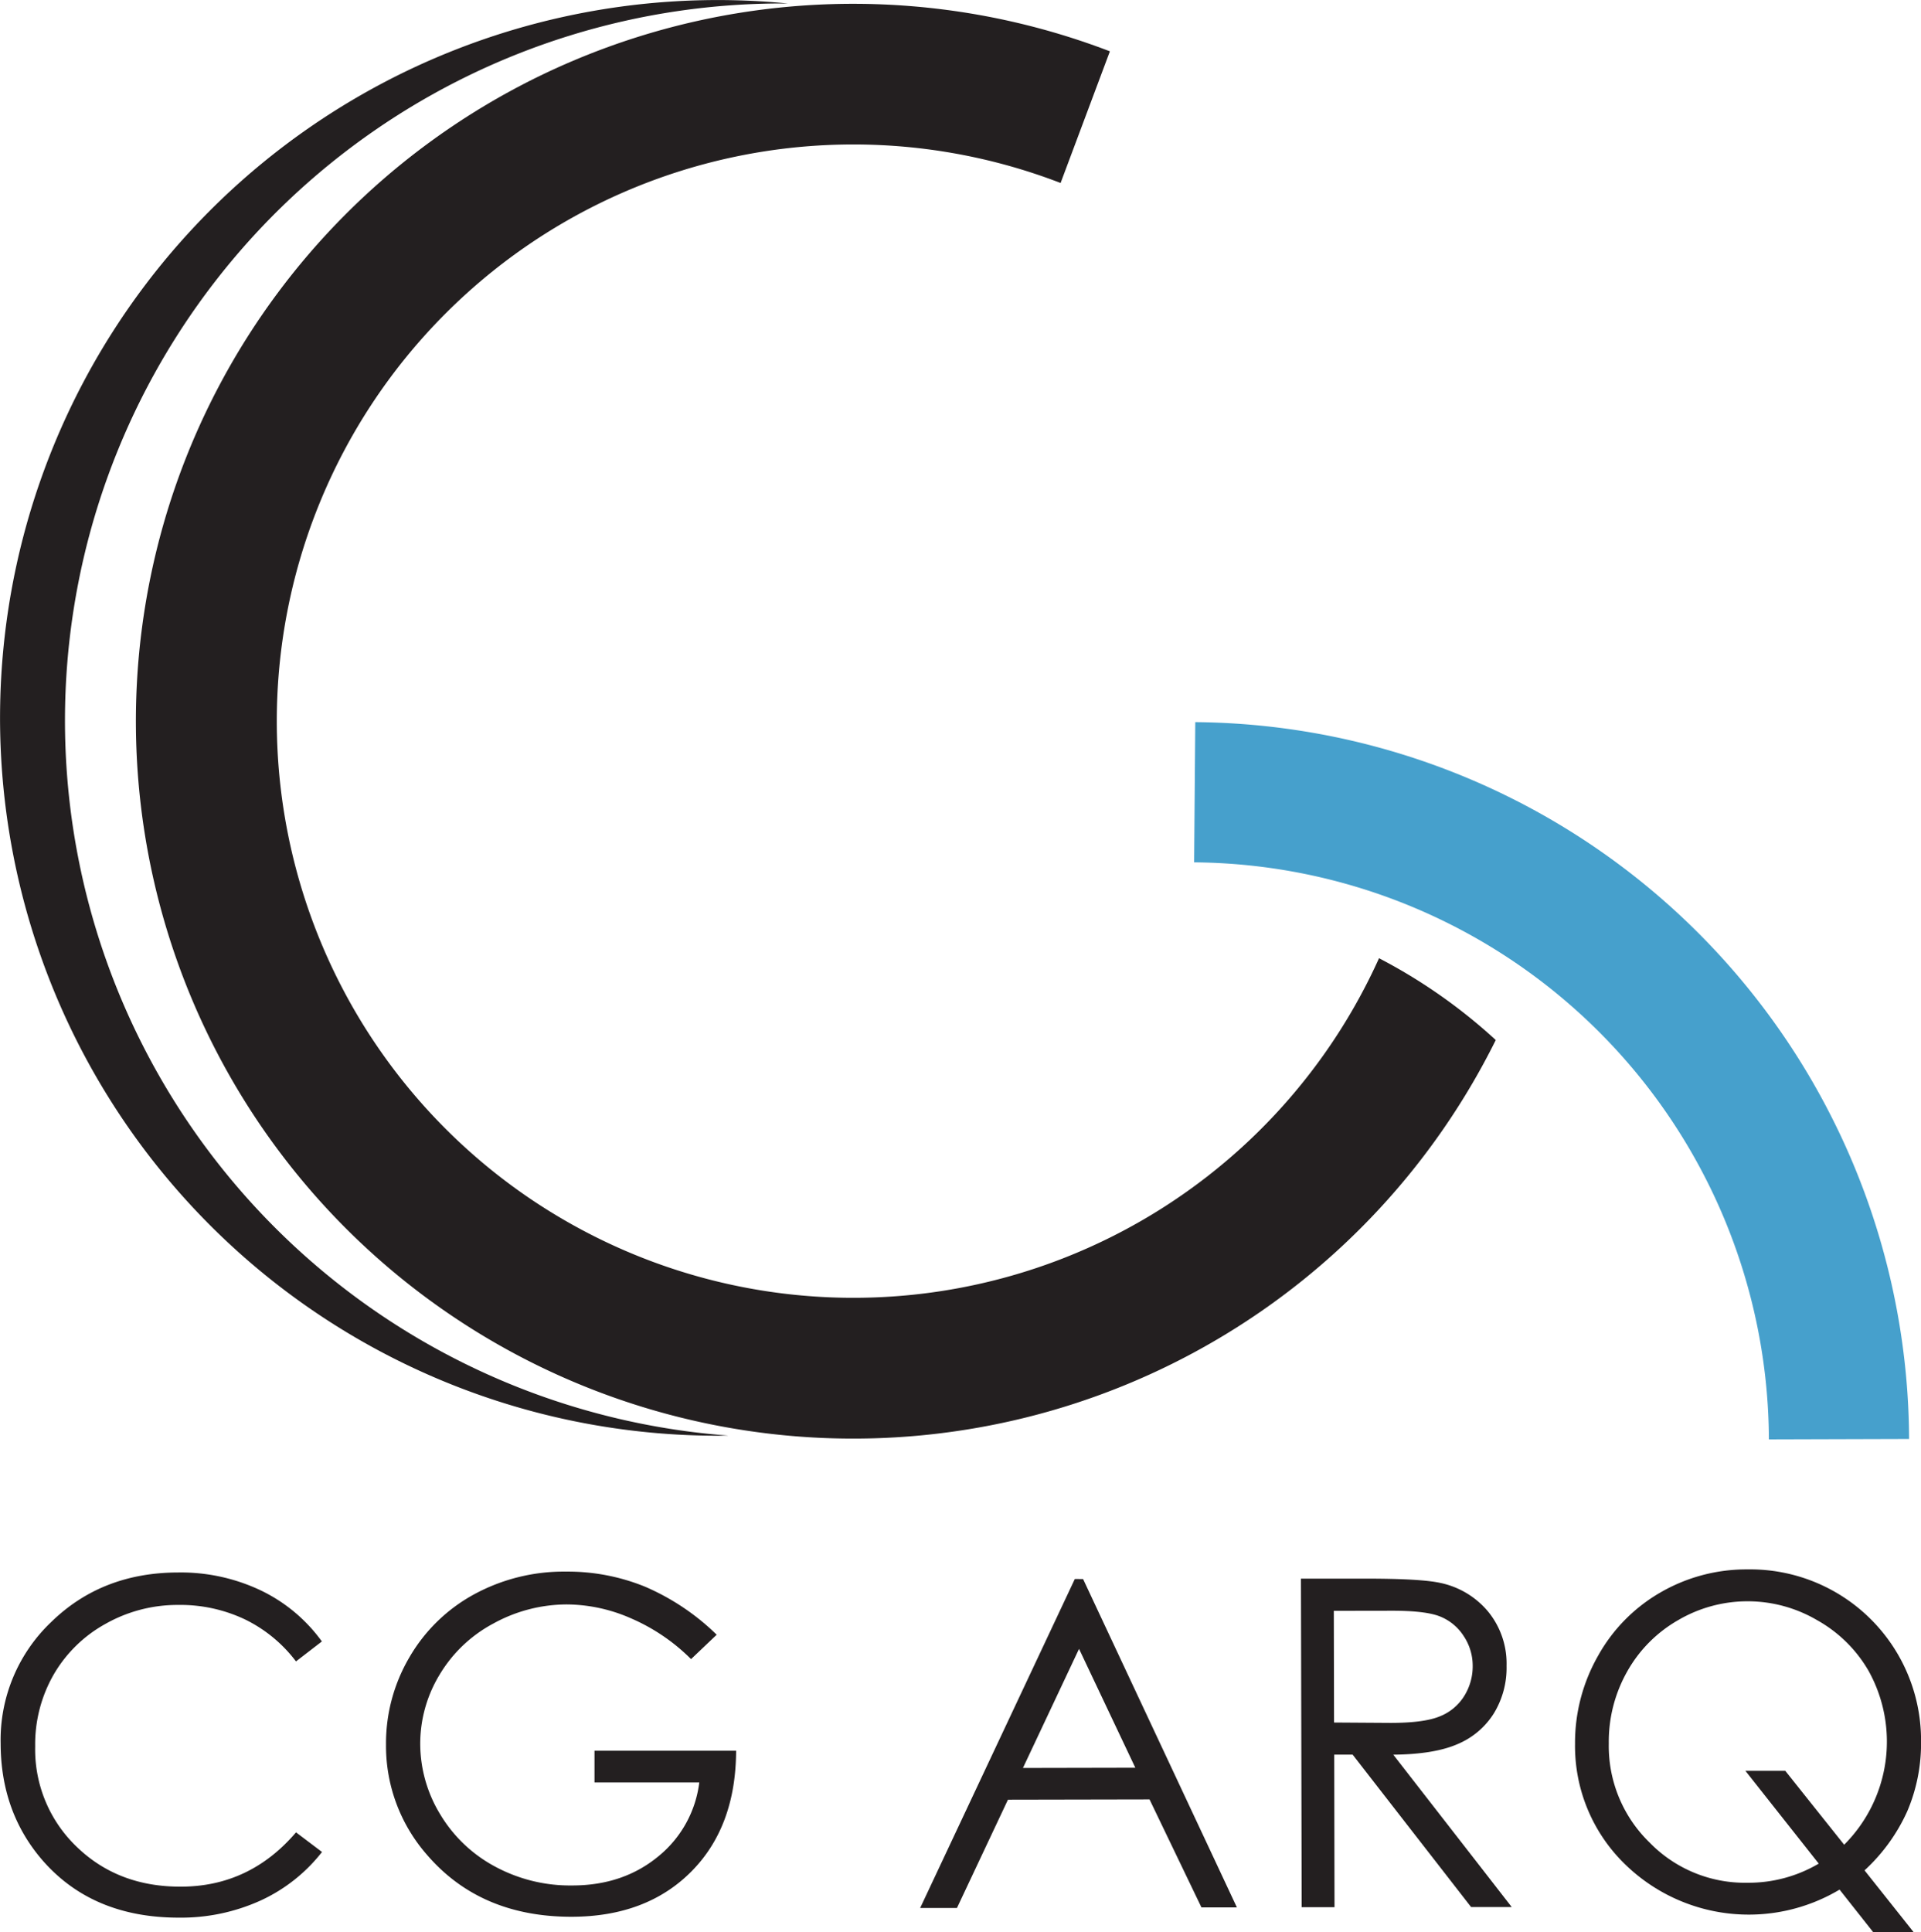 <svg xmlns="http://www.w3.org/2000/svg" viewBox="0 0 417.78 420.15"><path d="M241.38,11.16a156,156,0,1,0,83.92,215,117.64,117.64,0,0,0-25.39-17.79A125.4,125.4,0,1,1,230.66,39.79l10.72-28.63" style="fill:#231f20"></path><path d="M171.38.76a156.09,156.09,0,1,0-30.55,310.69,154.35,154.35,0,0,0,17.6.73A155.93,155.93,0,0,1,171.38.76" style="fill:#231f20"></path><path d="M415.19,312.91,384.7,313a126,126,0,0,0-125-125.48l.25-30.49A156.54,156.54,0,0,1,415.19,312.91" style="fill:#46a0cc"></path><path d="M70,356.94l-5.63,4.34a30.77,30.77,0,0,0-11.21-9.19A32.79,32.79,0,0,0,38.75,349a31.8,31.8,0,0,0-15.83,4.13,29.48,29.48,0,0,0-11.27,11.05,30.47,30.47,0,0,0-4,15.58,29.28,29.28,0,0,0,9,21.8q9,8.73,22.64,8.7,15,0,25.09-11.81l5.65,4.27a36,36,0,0,1-13.32,10.54A41.91,41.91,0,0,1,38.88,417q-18.75,0-29.61-12.44Q.17,394.06.14,379.13a35.38,35.38,0,0,1,11-26.42q11-10.74,27.56-10.77a40.52,40.52,0,0,1,18.08,3.93A35.09,35.09,0,0,1,70,356.94" style="fill:#231f20"></path><path d="M155.82,355.52l-5.53,5.26a42,42,0,0,0-13.11-8.89,35.1,35.1,0,0,0-13.88-3,33.22,33.22,0,0,0-16,4.15,30.08,30.08,0,0,0-11.76,11.23,28.94,28.94,0,0,0-4.15,14.94,29.55,29.55,0,0,0,4.35,15.33,30.83,30.83,0,0,0,12,11.39A34.37,34.37,0,0,0,124.44,410q11,0,18.64-6.25a24.57,24.57,0,0,0,9-16.15l-22.79,0v-6.9l30.8,0q-.06,16.56-9.79,26.32t-26,9.79q-19.83,0-31.41-13.44a35.92,35.92,0,0,1-8.94-24A36.93,36.93,0,0,1,89,360.45a36.31,36.31,0,0,1,14-13.7,40.84,40.84,0,0,1,20.11-5,44.64,44.64,0,0,1,17.1,3.25,51.12,51.12,0,0,1,15.67,10.49" style="fill:#231f20"></path><path d="M235.55,343.37,269,414.77l-7.71,0L250,391.29l-30.79.06-11.09,23.54h-8l33.63-71.53Zm-.88,15.18-12.2,25.9,24.44-.05Z" style="fill:#231f20"></path><path d="M282.93,343.28l14.23,0q11.91,0,16.13.94a18.42,18.42,0,0,1,10.36,6.24,17.86,17.86,0,0,1,4,11.79,19,19,0,0,1-2.73,10.27,17.08,17.08,0,0,1-7.83,6.7q-5.1,2.26-14.08,2.34l25.76,33.13-8.84,0-25.76-33.14h-4l.06,33.18-7.14,0Zm7.15,7,.05,24.29,12.31.08q7.15,0,10.58-1.38a11,11,0,0,0,5.35-4.36,12.17,12.17,0,0,0,1.91-6.68,11.61,11.61,0,0,0-2-6.53,10.9,10.9,0,0,0-5.12-4.2c-2.11-.84-5.62-1.25-10.51-1.24Z" style="fill:#231f20"></path><path d="M405.53,406.75l10.63,13.38-8.8,0-7.29-9.23a38.54,38.54,0,0,1-46.53-5.39,35.82,35.82,0,0,1-11-26.31,38.15,38.15,0,0,1,5-19.13,36.2,36.2,0,0,1,13.6-13.8,37.29,37.29,0,0,1,18.9-5,37.16,37.16,0,0,1,37.75,37.48,37.46,37.46,0,0,1-3,15.12,39.48,39.48,0,0,1-9.29,12.85m-4.43-5.58a31.7,31.7,0,0,0,5.3-37.82,29.58,29.58,0,0,0-11.17-11,29.87,29.87,0,0,0-30.26,0,29.48,29.48,0,0,0-11.06,11.16,31,31,0,0,0-4,15.64,29.22,29.22,0,0,0,8.83,21.5A28.92,28.92,0,0,0,380,409.41a30.09,30.09,0,0,0,15.54-4.16l-15.95-20.18h8.67Z" style="fill:#231f20"></path></svg>